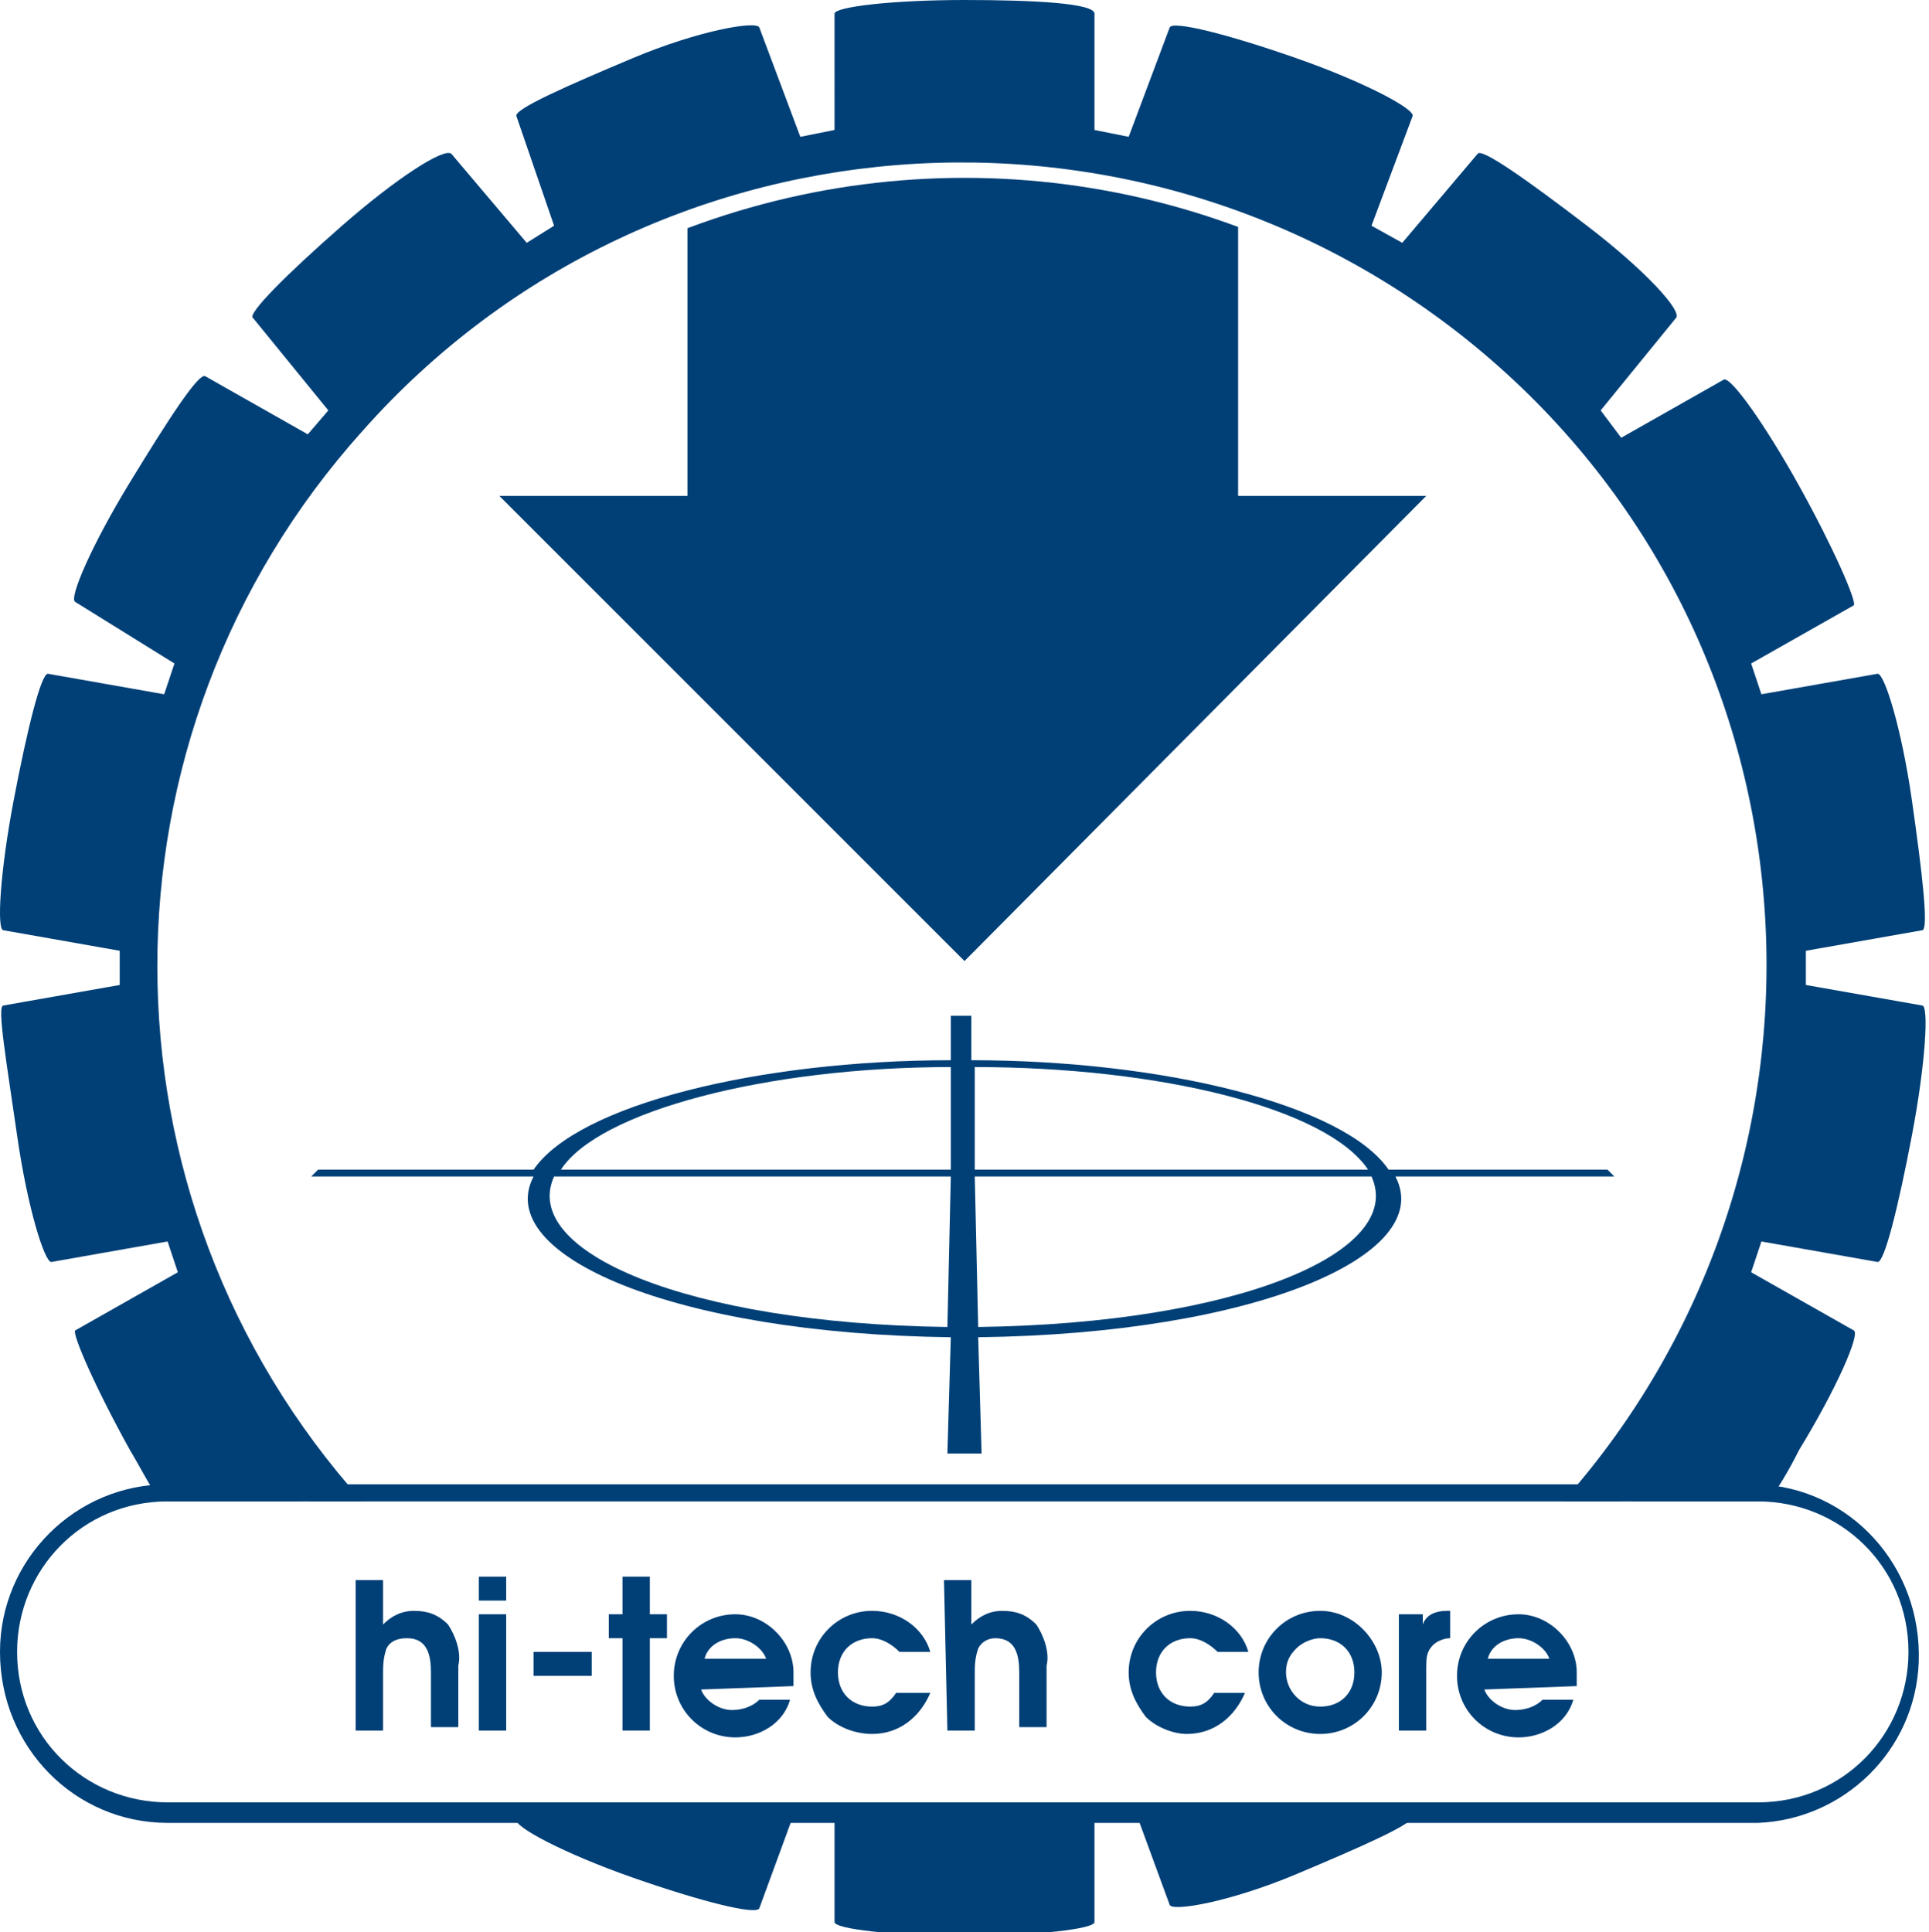 <?xml version="1.0" encoding="UTF-8"?>
<!-- Generator: Adobe Illustrator 21.1.0, SVG Export Plug-In . SVG Version: 6.00 Build 0)  -->
<svg xmlns="http://www.w3.org/2000/svg" xmlns:xlink="http://www.w3.org/1999/xlink" version="1.1" id="Layer_1" x="0px" y="0px" viewBox="0 0 56.4 56.5" style="enable-background:new 0 0 56.4 56.5;" xml:space="preserve">
<style type="text/css">
	.st0{fill:#004077;}
	.st1{clip-path:url(#SVGID_2_);}
</style>
<title>hi-tech-core</title>
<g id="Layer_1-2">
	<path class="st0" d="M23.3,52.8l-1.1,3c-0.1,0.2-1.7-0.2-3.7-0.9c-2-0.7-3.5-1.5-3.4-1.7l0.1-0.3L23.3,52.8z M32,52.8v3.4   c0,0.2-1.7,0.4-3.8,0.4s-3.8-0.2-3.8-0.4v-3.4H32z M41.2,52.8l0.1,0.3c0.1,0.2-1.5,0.9-3.4,1.7s-3.6,1.1-3.7,0.9l-1.1-3L41.2,52.8z    M41.3,3.4l-1.2,3.2L41,7.1l2.2-2.6c0.1-0.2,1.5,0.8,3.2,2.1s2.8,2.5,2.6,2.7L46.8,12l0.6,0.8l3-1.7c0.2-0.1,1.2,1.3,2.2,3.1   c1,1.8,1.7,3.4,1.6,3.5l-3,1.7l0.3,0.9l3.4-0.6c0.2,0,0.7,1.6,1,3.7s0.5,3.8,0.3,3.8l-3.4,0.6v1l3.4,0.6c0.2,0,0.1,1.7-0.3,3.8   s-0.8,3.7-1,3.7l-3.4-0.6l-0.3,0.9l3,1.7c0.2,0.1-0.5,1.7-1.6,3.5c-0.3,0.6-0.6,1.1-0.9,1.5h-4l-0.2-0.1l-0.1,0.1h-1.7   c8.6-9.7,7.8-24.6-1.9-33.2s-24.6-7.8-33.2,1.9c-8,8.9-8,22.4,0,31.3H9v-0.1l-0.2,0.1H4.7c-0.3-0.4-0.6-1-0.9-1.5   c-1-1.8-1.7-3.4-1.6-3.5l3-1.7l-0.3-0.9l-3.4,0.6c-0.2,0-0.7-1.6-1-3.7c-0.3-2.1-0.6-3.8-0.4-3.8l3.4-0.6v-1l-3.4-0.6   c-0.2,0-0.1-1.7,0.3-3.8s0.8-3.7,1-3.7l3.4,0.6l0.3-0.9l-2.9-1.8c-0.2-0.1,0.5-1.7,1.6-3.5s2-3.2,2.2-3.1l3,1.7L9.6,12L7.4,9.3   C7.2,9.2,8.4,8,10,6.6s3-2.3,3.2-2.1l2.2,2.6l0.8-0.5l-1.1-3.2c-0.1-0.2,1.5-0.9,3.4-1.7s3.6-1.1,3.7-0.9L23.4,4l1-0.2V0.4   c0-0.2,1.7-0.4,3.8-0.4S32,0.1,32,0.4v3.4L33,4l1.2-3.2c0.1-0.2,1.7,0.2,3.7,0.9S41.4,3.2,41.3,3.4L41.3,3.4z"></path>
	<path class="st0" d="M4.9,43.9c-2.5,0-4.4,2-4.4,4.4c0,2.5,2,4.4,4.4,4.4h46.5c2.5,0,4.4-2,4.4-4.4c0-2.5-2-4.4-4.4-4.4L4.9,43.9z    M0,48.3c0-2.7,2.2-4.9,4.9-4.9h46.5c2.7,0.1,4.8,2.4,4.7,5.2c-0.1,2.6-2.2,4.6-4.7,4.7H4.9C2.2,53.3,0,51.1,0,48.3z"></path>
	<path class="st0" d="M10.4,50.6h0.8V49c0-0.3,0-0.5,0.1-0.8c0.1-0.2,0.3-0.3,0.6-0.3c0.6,0,0.7,0.5,0.7,1v1.6h0.8v-1.8   c0.1-0.4-0.1-0.9-0.3-1.2c-0.3-0.3-0.6-0.4-1-0.4c-0.3,0-0.6,0.1-0.9,0.4v-1.3h-0.8V50.6L10.4,50.6z"></path>
	<path class="st0" d="M14,50.6h0.8v-3.4H14C14,47.2,14,50.6,14,50.6z M14,46.8h0.8v-0.7H14V46.8L14,46.8z"></path>
	<polygon class="st0" points="15.6,49 17.3,49 17.3,48.3 15.6,48.3 15.6,49  "></polygon>
	<polygon class="st0" points="18.2,50.6 19,50.6 19,47.9 19.5,47.9 19.5,47.2 19,47.2 19,46.1 18.2,46.1 18.2,47.2 17.8,47.2    17.8,47.9 18.2,47.9 18.2,50.6  "></polygon>
	<path class="st0" d="M23.2,49.3c0-0.1,0-0.3,0-0.4c0-0.9-0.8-1.7-1.7-1.7c-1,0-1.8,0.8-1.8,1.8c0,0,0,0,0,0c0,1,0.8,1.8,1.8,1.8   c0.7,0,1.4-0.4,1.6-1.1h-0.9c-0.2,0.2-0.5,0.3-0.8,0.3c-0.4,0-0.8-0.3-0.9-0.6L23.2,49.3z M20.6,48.5c0.1-0.4,0.5-0.6,0.9-0.6   c0.4,0,0.8,0.3,0.9,0.6H20.6z"></path>
	<path class="st0" d="M26.2,49.5c-0.2,0.3-0.4,0.4-0.7,0.4c-0.6,0-1-0.4-1-1s0.4-1,1-1c0.3,0,0.6,0.2,0.8,0.4h0.9   c-0.2-0.7-0.9-1.2-1.7-1.2c-1,0-1.8,0.8-1.8,1.8c0,0.5,0.2,0.9,0.5,1.3c0.3,0.3,0.8,0.5,1.3,0.5c0.8,0,1.4-0.5,1.7-1.2L26.2,49.5z"></path>
	<path class="st0" d="M27.7,50.6h0.8V49c0-0.3,0-0.5,0.1-0.8c0.1-0.2,0.3-0.3,0.5-0.3c0.6,0,0.7,0.5,0.7,1v1.6h0.8v-1.8   c0.1-0.4-0.1-0.9-0.3-1.2c-0.3-0.3-0.6-0.4-1-0.4c-0.3,0-0.6,0.1-0.9,0.4v-1.3h-0.8L27.7,50.6L27.7,50.6z"></path>
	<path class="st0" d="M35.5,49.5c-0.2,0.3-0.4,0.4-0.7,0.4c-0.6,0-1-0.4-1-1s0.4-1,1-1c0.3,0,0.6,0.2,0.8,0.4h0.9   c-0.2-0.7-0.9-1.2-1.7-1.2c-1,0-1.8,0.8-1.8,1.8c0,0.5,0.2,0.9,0.5,1.3c0.3,0.3,0.8,0.5,1.2,0.5c0.8,0,1.4-0.5,1.7-1.2L35.5,49.5z"></path>
	<path class="st0" d="M38.6,47.1c-1,0-1.8,0.8-1.8,1.8c0,1,0.8,1.8,1.8,1.8c1,0,1.8-0.8,1.8-1.8c0,0,0,0,0,0   C40.4,48,39.6,47.1,38.6,47.1z M38.6,47.9c0.6,0,1,0.4,1,1s-0.4,1-1,1c-0.6,0-1-0.5-1-1c0-0.3,0.1-0.5,0.3-0.7   C38.1,48,38.4,47.9,38.6,47.9L38.6,47.9z"></path>
	<path class="st0" d="M40.9,50.6h0.8v-1.8c0-0.3,0-0.5,0.2-0.7c0.1-0.1,0.3-0.2,0.5-0.2v-0.8h-0.1c-0.3,0-0.6,0.1-0.7,0.4v-0.3h-0.7   L40.9,50.6L40.9,50.6z"></path>
	<path class="st0" d="M46.1,49.3c0-0.1,0-0.3,0-0.4c0-0.9-0.8-1.7-1.7-1.7c-1,0-1.8,0.8-1.8,1.8c0,0,0,0,0,0c0,1,0.8,1.8,1.8,1.8   c0.7,0,1.4-0.4,1.6-1.1h-0.9c-0.2,0.2-0.5,0.3-0.8,0.3c-0.4,0-0.8-0.3-0.9-0.6L46.1,49.3z M43.5,48.5c0.1-0.4,0.5-0.6,0.9-0.6   c0.4,0,0.8,0.3,0.9,0.6H43.5z"></path>
	<path class="st0" d="M28.5,34.2H40c-1.2-1.8-6.1-3-11.5-3L28.5,34.2L28.5,34.2z M16.4,34.2h11.4v-3C22.4,31.2,17.5,32.5,16.4,34.2   L16.4,34.2z M27.8,34.4H16.2c-1,2.2,3.9,4.3,11.5,4.4C27.7,38.8,27.8,34.4,27.8,34.4z M40.1,34.4H28.5l0.1,4.4   C36.2,38.7,41.1,36.6,40.1,34.4z M47.2,34.4h-6.4c1.2,2.3-4.1,4.6-12.2,4.7l0.1,3.4h-1l0.1-3.4c-8.1-0.1-13.4-2.4-12.2-4.7H9.1   l0.2-0.2h6.3c1.3-1.9,6.6-3.2,12.2-3.2v-1.3h0.6V31c5.6,0,10.9,1.3,12.2,3.2H47L47.2,34.4L47.2,34.4z"></path>
	<g>
		<defs>
			<circle id="SVGID_1_" cx="28.2" cy="28.2" r="23"></circle>
		</defs>
		<clipPath id="SVGID_2_">
			<use xlink:href="#SVGID_1_" style="overflow:visible;"></use>
		</clipPath>
		<g class="st1">
			<polygon class="st0" points="14.6,14.5 20.1,14.5 20.1,0.1 36.2,0.1 36.2,14.5 41.7,14.5 28.2,28.1 14.6,14.5    "></polygon>
		</g>
	</g>
</g>
</svg>

